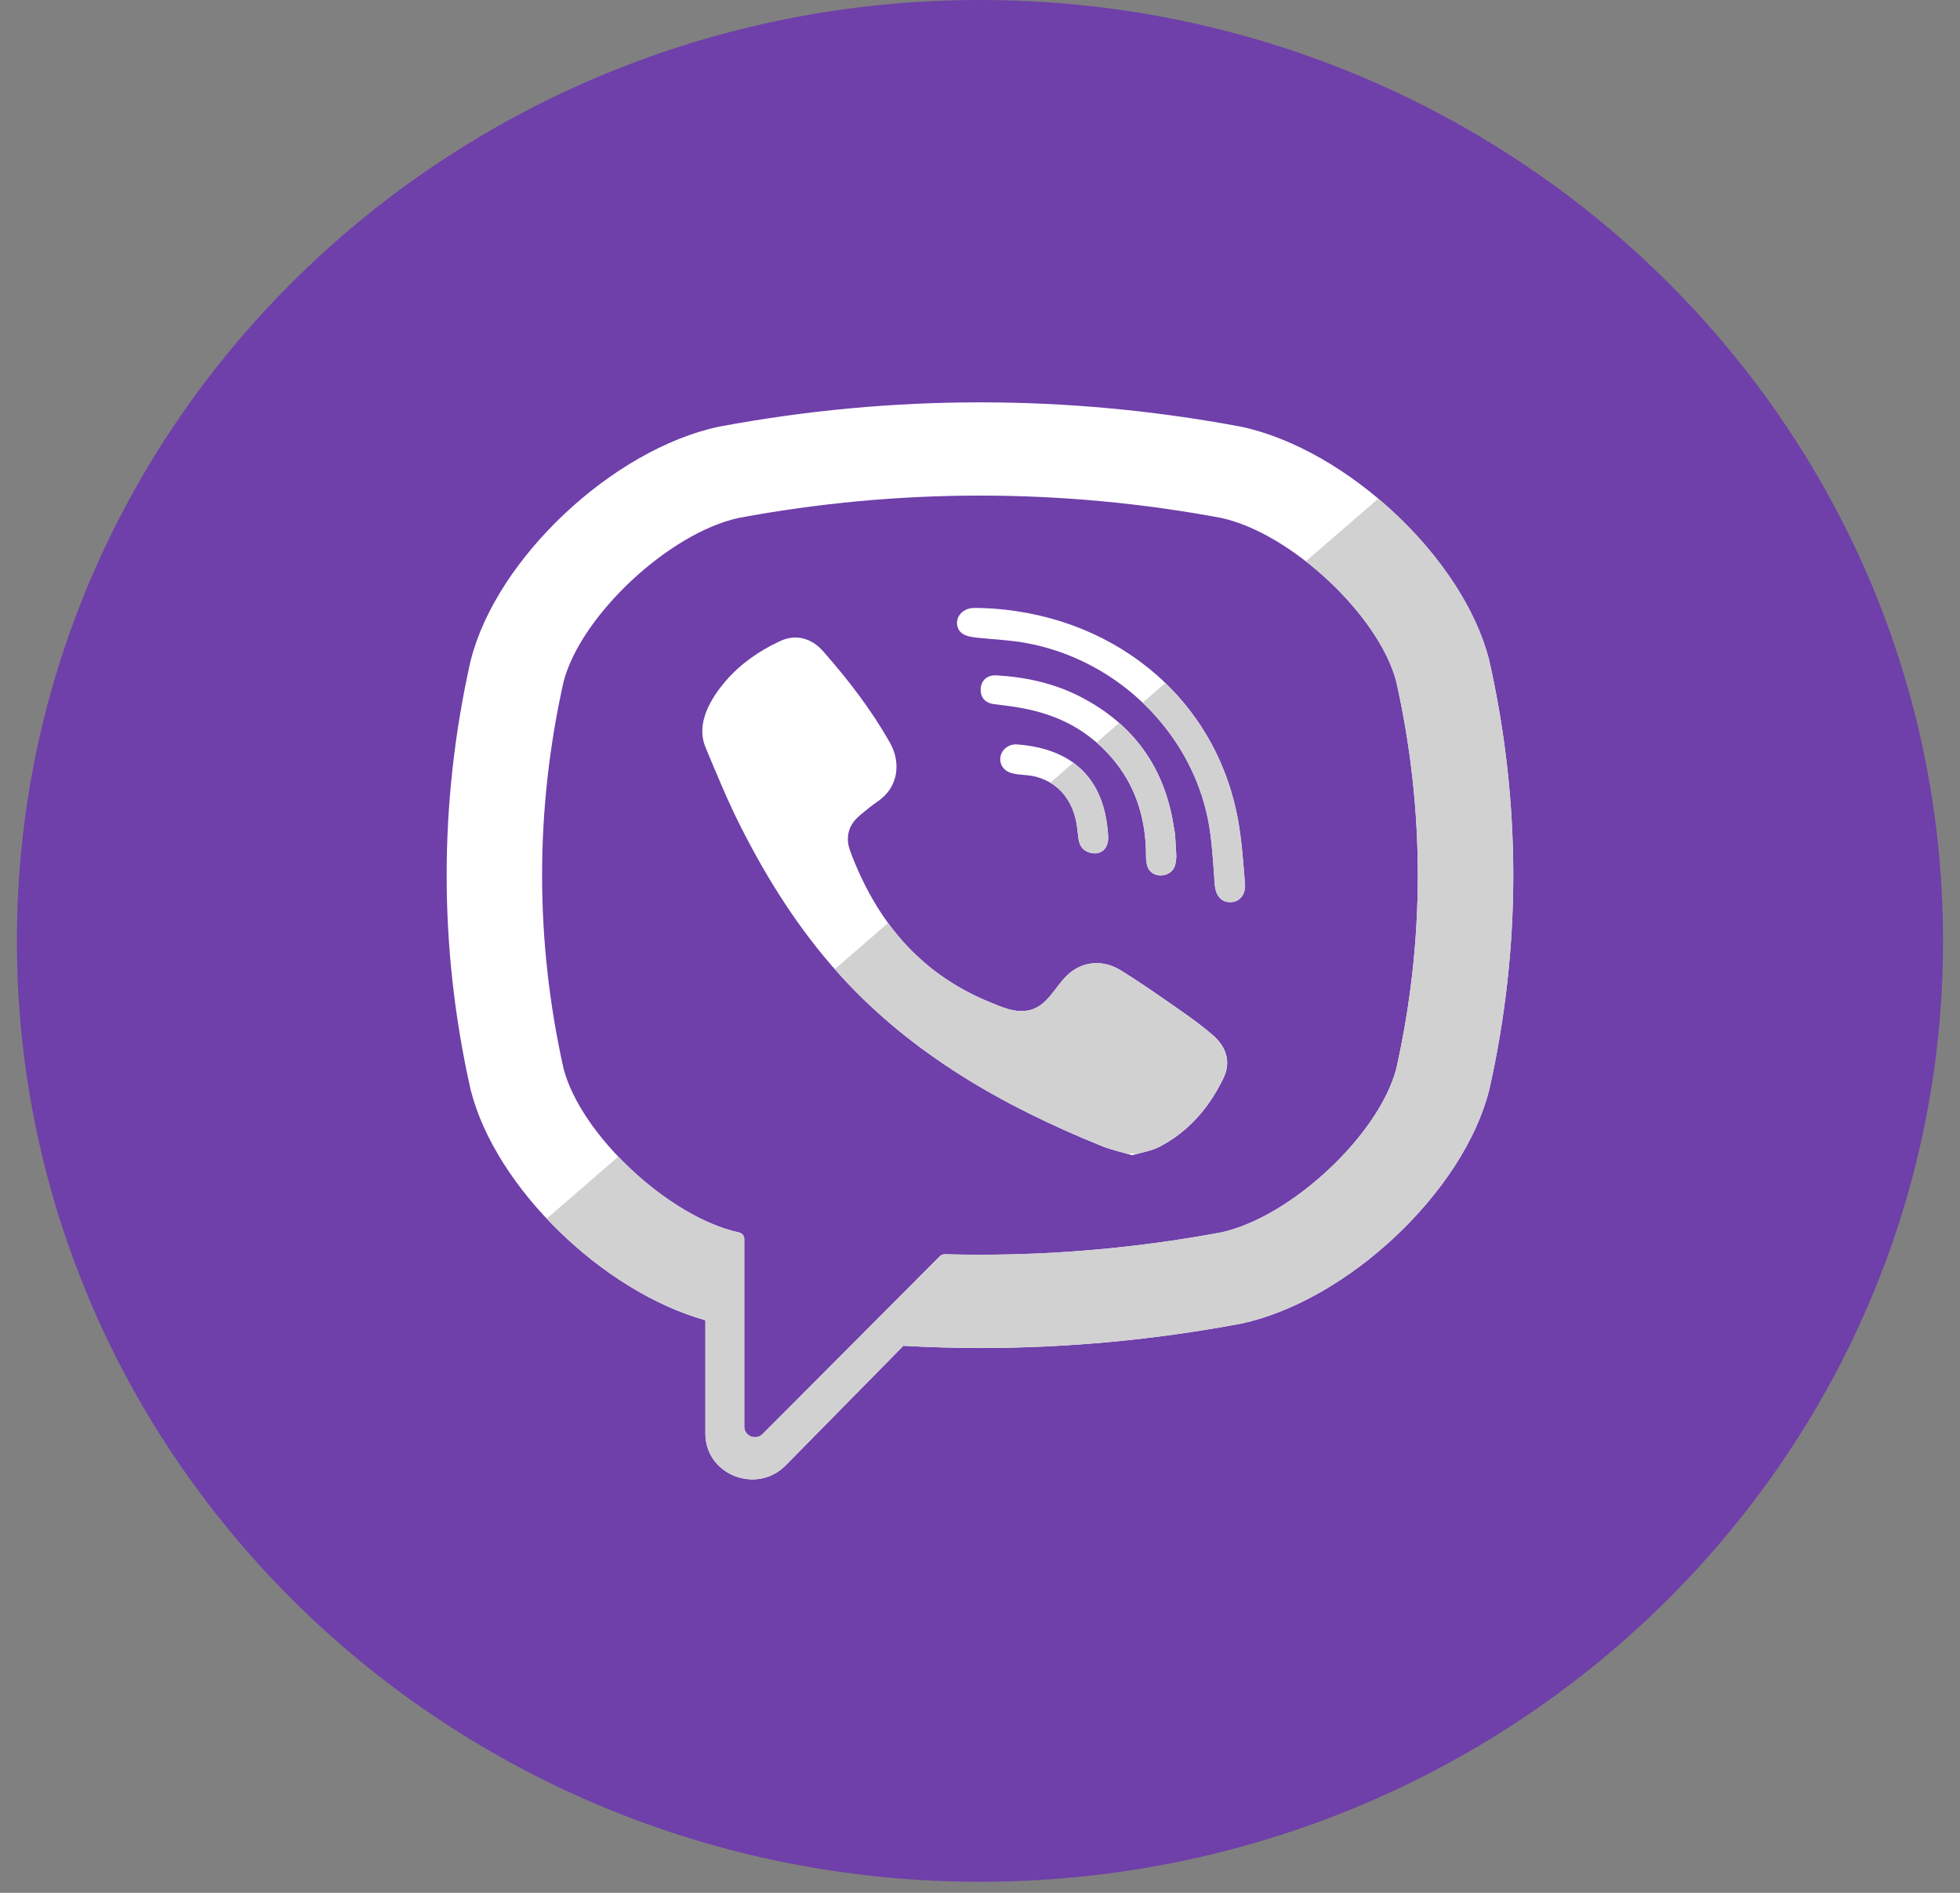 <?xml version="1.0" encoding="UTF-8"?> <svg xmlns="http://www.w3.org/2000/svg" width="29" height="28" viewBox="0 0 29 28" fill="none"><rect x="0" y="0" width="29" height="28" fill="#808080" stroke="none"/> <path d="M14.499 27.836C22.369 27.836 28.749 21.605 28.749 13.918C28.749 6.231 22.369 0 14.499 0C6.63 0 0.25 6.231 0.25 13.918C0.25 21.605 6.63 27.836 14.499 27.836Z" fill="#6F3FAA"></path> <path d="M22.037 9.782L22.033 9.764C21.652 8.26 19.936 6.647 18.359 6.311L18.341 6.308C15.792 5.833 13.207 5.833 10.658 6.308L10.639 6.311C9.063 6.647 7.347 8.26 6.966 9.764L6.961 9.782C6.491 11.881 6.491 14.011 6.961 16.11L6.966 16.129C7.331 17.568 8.919 19.107 10.437 19.53V21.208C10.437 21.816 11.195 22.114 11.626 21.676L13.366 19.908C13.744 19.929 14.122 19.941 14.499 19.941C15.783 19.941 17.067 19.822 18.341 19.584L18.359 19.581C19.936 19.245 21.652 17.632 22.033 16.129L22.037 16.11C22.508 14.011 22.508 11.882 22.037 9.782ZM20.66 15.806C20.405 16.787 19.102 18.006 18.067 18.231C16.711 18.483 15.345 18.591 13.98 18.554C13.952 18.553 13.926 18.563 13.907 18.582C13.714 18.777 12.636 19.857 12.636 19.857L11.284 21.212C11.186 21.313 11.012 21.244 11.012 21.105V18.325C11.012 18.279 10.978 18.24 10.932 18.231C10.932 18.231 10.932 18.231 10.931 18.231C9.896 18.006 8.593 16.787 8.338 15.806C7.915 13.908 7.915 11.984 8.338 10.086C8.593 9.106 9.896 7.886 10.931 7.661C13.299 7.221 15.7 7.221 18.067 7.661C19.103 7.886 20.406 9.106 20.66 10.086C21.084 11.984 21.084 13.908 20.66 15.806Z" fill="white"></path> <path d="M16.753 17.089C16.593 17.042 16.442 17.01 16.301 16.953C14.841 16.361 13.497 15.598 12.433 14.428C11.828 13.762 11.354 13.011 10.953 12.216C10.763 11.839 10.603 11.448 10.44 11.058C10.291 10.703 10.511 10.337 10.741 10.069C10.958 9.818 11.236 9.626 11.538 9.485C11.773 9.374 12.006 9.438 12.178 9.633C12.549 10.054 12.891 10.497 13.167 10.986C13.337 11.286 13.291 11.653 12.982 11.858C12.908 11.908 12.839 11.966 12.77 12.022C12.708 12.071 12.651 12.121 12.609 12.188C12.532 12.309 12.528 12.453 12.578 12.586C12.958 13.606 13.598 14.399 14.649 14.826C14.818 14.895 14.986 14.974 15.18 14.952C15.505 14.915 15.61 14.567 15.837 14.386C16.06 14.208 16.344 14.206 16.583 14.354C16.823 14.502 17.055 14.661 17.286 14.822C17.512 14.979 17.738 15.133 17.946 15.313C18.147 15.486 18.217 15.713 18.103 15.947C17.896 16.377 17.595 16.734 17.16 16.962C17.038 17.026 16.891 17.047 16.753 17.089C16.891 17.047 16.593 17.042 16.753 17.089Z" fill="white"></path> <path d="M14.503 8.994C16.413 9.046 17.982 10.284 18.318 12.128C18.375 12.442 18.395 12.763 18.421 13.082C18.432 13.216 18.354 13.344 18.206 13.346C18.053 13.348 17.984 13.222 17.974 13.088C17.954 12.823 17.94 12.556 17.903 12.293C17.705 10.904 16.571 9.754 15.155 9.507C14.942 9.47 14.724 9.46 14.508 9.438C14.371 9.424 14.193 9.416 14.163 9.251C14.137 9.112 14.257 9.001 14.393 8.994C14.429 8.992 14.466 8.994 14.503 8.994C14.466 8.994 16.413 9.046 14.503 8.994Z" fill="white"></path> <path d="M17.405 12.668C17.402 12.692 17.401 12.746 17.387 12.798C17.336 12.985 17.045 13.009 16.978 12.82C16.959 12.764 16.956 12.7 16.956 12.639C16.955 12.244 16.867 11.85 16.663 11.506C16.453 11.153 16.133 10.856 15.757 10.676C15.53 10.567 15.284 10.5 15.035 10.46C14.927 10.442 14.816 10.431 14.707 10.416C14.575 10.399 14.504 10.316 14.51 10.188C14.516 10.069 14.605 9.983 14.739 9.99C15.177 10.015 15.6 10.107 15.99 10.309C16.782 10.719 17.235 11.365 17.367 12.229C17.373 12.268 17.383 12.307 17.386 12.346C17.393 12.443 17.398 12.54 17.405 12.668C17.398 12.54 17.402 12.692 17.405 12.668Z" fill="white"></path> <path d="M16.218 12.623C16.058 12.626 15.972 12.54 15.956 12.397C15.944 12.297 15.935 12.196 15.911 12.099C15.863 11.908 15.759 11.73 15.594 11.613C15.517 11.558 15.428 11.518 15.336 11.492C15.219 11.459 15.097 11.468 14.98 11.44C14.853 11.409 14.783 11.309 14.803 11.193C14.821 11.087 14.927 11.004 15.045 11.012C15.786 11.065 16.315 11.438 16.39 12.29C16.396 12.35 16.402 12.413 16.388 12.471C16.365 12.569 16.29 12.618 16.218 12.623C16.29 12.618 16.058 12.626 16.218 12.623Z" fill="white"></path> <path d="M22.038 9.781L22.033 9.763C21.82 8.92 21.186 8.043 20.393 7.376L19.321 8.303C19.959 8.8 20.505 9.487 20.66 10.086C21.084 11.983 21.084 13.907 20.66 15.805C20.406 16.786 19.102 18.005 18.067 18.23C16.711 18.482 15.345 18.59 13.98 18.553C13.953 18.552 13.927 18.563 13.908 18.582C13.714 18.776 12.637 19.856 12.637 19.856L11.285 21.211C11.186 21.312 11.012 21.244 11.012 21.105V18.325C11.012 18.279 10.979 18.24 10.933 18.231C10.932 18.231 10.932 18.23 10.932 18.23C10.343 18.102 9.669 17.653 9.149 17.109L8.09 18.026C8.751 18.729 9.605 19.297 10.437 19.529V21.208C10.437 21.815 11.195 22.113 11.626 21.675L13.367 19.908C13.744 19.928 14.122 19.94 14.5 19.94C15.783 19.94 17.067 19.821 18.341 19.584L18.359 19.58C19.936 19.245 21.652 17.631 22.033 16.128L22.038 16.11C22.508 14.01 22.508 11.881 22.038 9.781Z" fill="#D1D1D1"></path> <path d="M16.752 17.089C16.888 17.048 16.595 17.042 16.752 17.089V17.089Z" fill="white"></path> <path d="M17.945 15.313C17.736 15.133 17.511 14.979 17.284 14.821C17.053 14.66 16.821 14.501 16.582 14.353C16.342 14.205 16.058 14.208 15.836 14.385C15.609 14.567 15.504 14.915 15.179 14.952C14.985 14.974 14.816 14.894 14.648 14.826C14.001 14.563 13.511 14.161 13.14 13.654L12.352 14.336C12.378 14.366 12.404 14.397 12.431 14.427C13.495 15.597 14.839 16.361 16.299 16.952C16.44 17.009 16.592 17.041 16.751 17.088C16.592 17.041 16.89 17.047 16.751 17.088C16.89 17.047 17.036 17.026 17.159 16.962C17.594 16.733 17.895 16.376 18.102 15.947C18.215 15.712 18.146 15.485 17.945 15.313Z" fill="#D1D1D1"></path> <path d="M14.506 8.994C14.507 8.994 14.509 8.994 14.511 8.994C14.617 8.997 16.34 9.044 14.506 8.994Z" fill="white"></path> <path d="M17.242 10.104L16.906 10.394C17.434 10.896 17.799 11.561 17.902 12.293C17.94 12.556 17.954 12.823 17.973 13.088C17.983 13.223 18.052 13.348 18.205 13.346C18.354 13.344 18.431 13.217 18.421 13.083C18.395 12.764 18.375 12.442 18.317 12.128C18.17 11.321 17.787 10.63 17.242 10.104Z" fill="#D1D1D1"></path> <path d="M17.367 12.229C17.271 11.599 17.004 11.086 16.56 10.694L16.225 10.984C16.398 11.135 16.548 11.311 16.663 11.506C16.867 11.849 16.955 12.244 16.956 12.639C16.956 12.7 16.959 12.763 16.979 12.819C17.046 13.008 17.336 12.985 17.387 12.798C17.401 12.746 17.403 12.691 17.406 12.668C17.403 12.691 17.398 12.54 17.406 12.668C17.398 12.54 17.393 12.443 17.386 12.346C17.383 12.307 17.373 12.268 17.367 12.229Z" fill="#D1D1D1"></path> <path d="M17.405 12.667C17.398 12.541 17.402 12.69 17.405 12.667V12.667Z" fill="white"></path> <path d="M16.217 12.623C16.219 12.623 16.222 12.622 16.224 12.622C16.217 12.622 16.207 12.622 16.196 12.623C16.203 12.623 16.21 12.624 16.217 12.623Z" fill="white"></path> <path d="M16.218 12.624C16.211 12.624 16.204 12.623 16.198 12.623C16.163 12.624 16.128 12.626 16.218 12.624Z" fill="white"></path> <path d="M16.224 12.622C16.222 12.622 16.219 12.623 16.217 12.624C16.236 12.622 16.235 12.622 16.224 12.622Z" fill="white"></path> <path d="M15.88 11.283L15.539 11.579C15.558 11.59 15.576 11.601 15.594 11.614C15.759 11.731 15.863 11.908 15.911 12.1C15.935 12.197 15.944 12.298 15.956 12.397C15.972 12.534 16.051 12.618 16.197 12.623C16.208 12.623 16.218 12.622 16.225 12.622C16.295 12.615 16.366 12.566 16.388 12.472C16.402 12.414 16.396 12.351 16.39 12.29C16.348 11.815 16.164 11.488 15.88 11.283Z" fill="#D1D1D1"></path> </svg> 